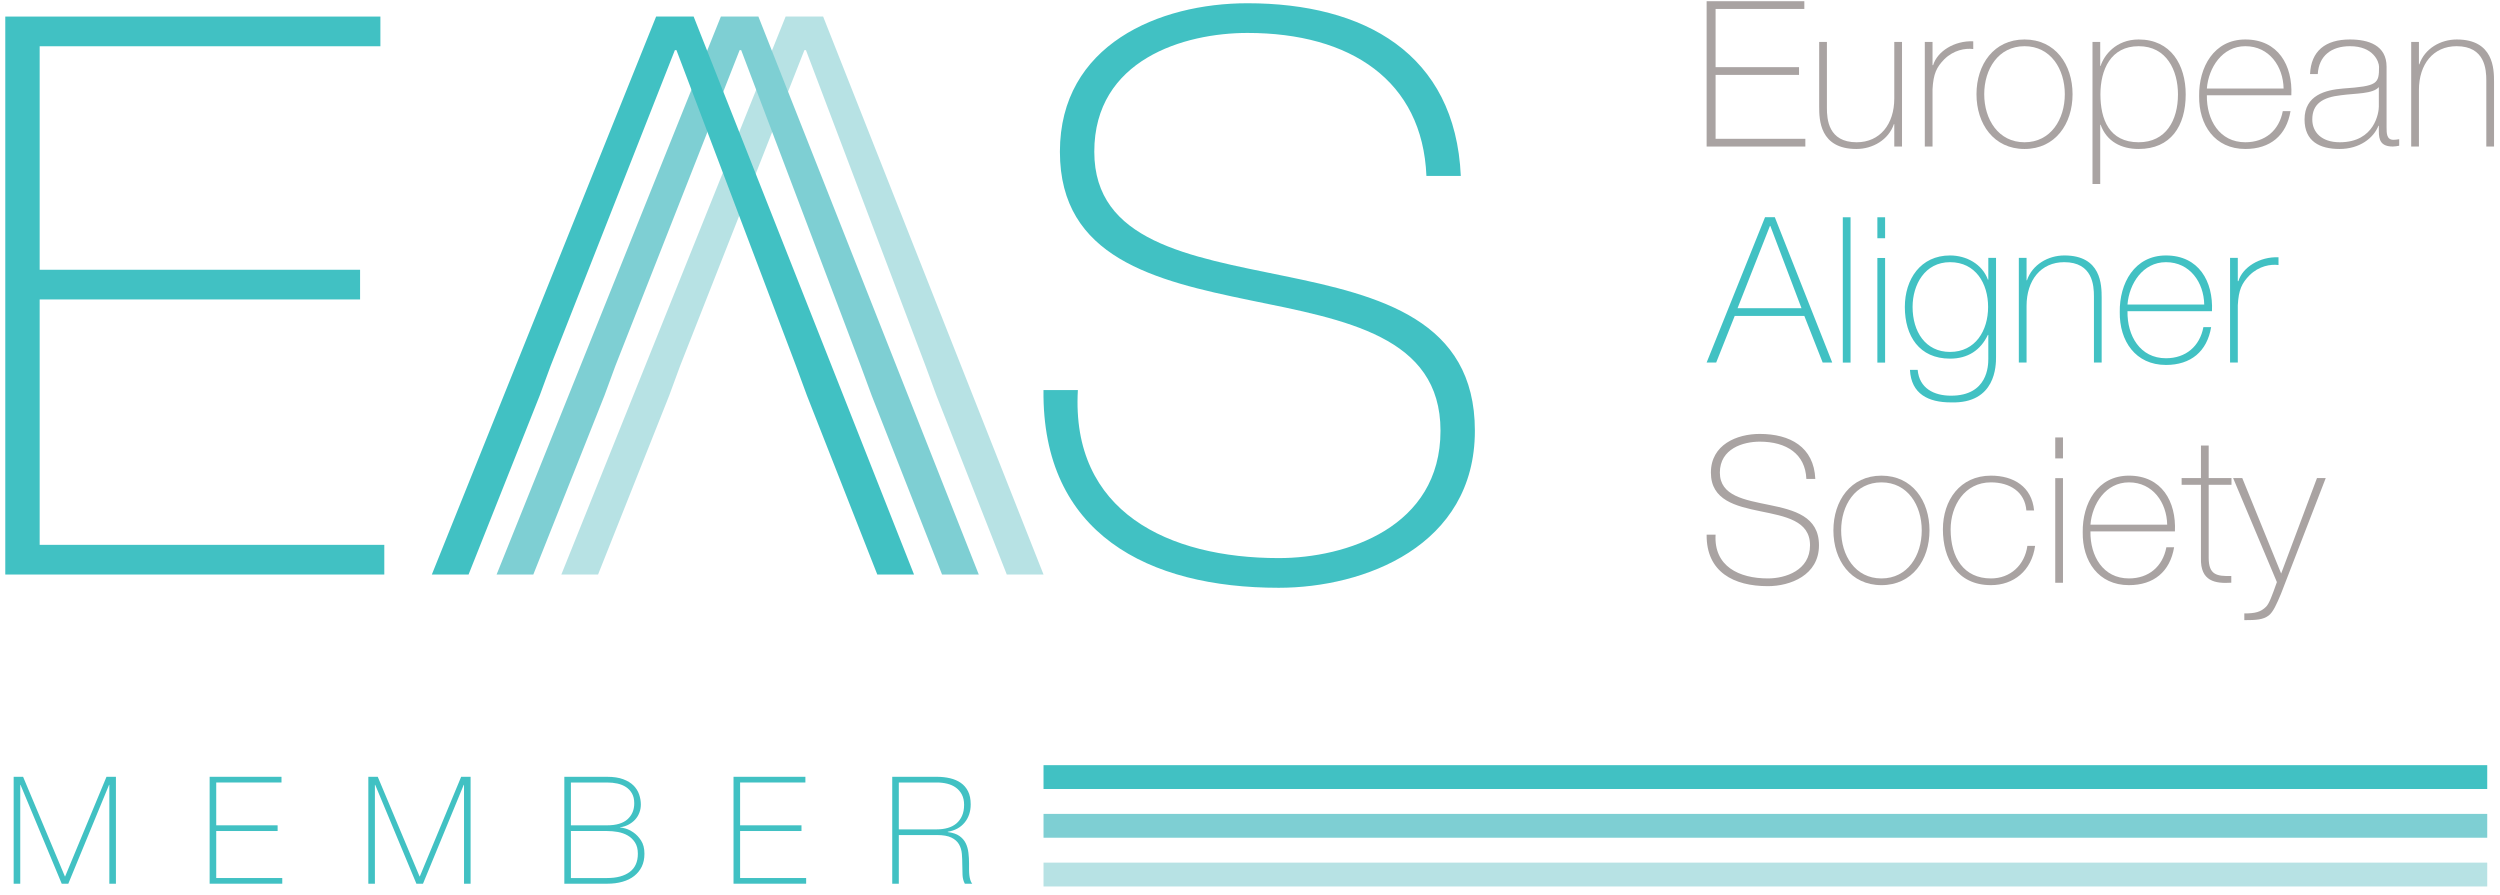<?xml version="1.0" encoding="UTF-8" standalone="no"?>
<!DOCTYPE svg PUBLIC "-//W3C//DTD SVG 1.1//EN" "http://www.w3.org/Graphics/SVG/1.1/DTD/svg11.dtd">
<svg width="100%" height="100%" viewBox="0 0 1835 657" version="1.1" xmlns="http://www.w3.org/2000/svg" xmlns:xlink="http://www.w3.org/1999/xlink" xml:space="preserve" xmlns:serif="http://www.serif.com/" style="fill-rule:evenodd;clip-rule:evenodd;stroke-miterlimit:10;">
    <g id="Artboard1" transform="matrix(1.007,0,0,0.976,-22.739,-12.258)">
        <rect x="22.574" y="12.554" width="1821.45" height="671.922" style="fill:none;"/>
        <clipPath id="_clip1">
            <rect x="22.574" y="12.554" width="1821.45" height="671.922"/>
        </clipPath>
        <g clip-path="url(#_clip1)">
            <g transform="matrix(1.04,0,0,1.073,26.451,13.472)">
                <g transform="matrix(4.167,0,0,4.167,5.849,618.524)">
                    <path d="M0,-17.982L1.586,-17.982L8.614,-1.234L8.663,-1.234L15.615,-17.982L17.201,-17.982L17.201,0L16.092,0L16.092,-16.621L16.043,-16.621L9.192,0L8.085,0L1.158,-16.621L1.109,-16.621L1.109,0L0,0L0,-17.982Z" style="fill:rgb(65,193,195);fill-rule:nonzero;"/>
                </g>
                <g transform="matrix(4.167,0,0,4.167,143.207,618.524)">
                    <path d="M0,-17.982L12.087,-17.982L12.087,-17.023L1.108,-17.023L1.108,-9.821L11.434,-9.821L11.434,-8.862L1.108,-8.862L1.108,-0.955L12.215,-0.955L12.215,0L0,0L0,-17.982Z" style="fill:rgb(65,193,195);fill-rule:nonzero;"/>
                </g>
                <g transform="matrix(4.167,0,0,4.167,254.423,618.524)">
                    <path d="M0,-17.982L1.586,-17.982L8.614,-1.234L8.667,-1.234L15.615,-17.982L17.201,-17.982L17.201,0L16.095,0L16.095,-16.621L16.045,-16.621L9.196,0L8.085,0L1.16,-16.621L1.107,-16.621L1.107,0L0,0L0,-17.982Z" style="fill:rgb(65,193,195);fill-rule:nonzero;"/>
                </g>
                <g transform="matrix(4.167,0,0,4.167,421.806,547.58)">
                    <path d="M0,16.072C1.611,16.072 2.877,15.731 3.792,15.051C4.706,14.371 5.165,13.35 5.165,11.989C5.165,11.218 5.005,10.584 4.685,10.092C4.365,9.595 3.959,9.206 3.463,8.919C2.967,8.633 2.414,8.435 1.803,8.325C1.188,8.218 0.59,8.165 0,8.165L-6.095,8.165L-6.095,16.072L0,16.072ZM0,7.206C1.529,7.206 2.672,6.866 3.427,6.185C4.181,5.505 4.558,4.611 4.558,3.505C4.558,2.848 4.435,2.3 4.181,1.852C3.931,1.41 3.595,1.05 3.172,0.77C2.754,0.496 2.271,0.3 1.726,0.18C1.18,0.061 0.606,0.004 0,0.004L-6.095,0.004L-6.095,7.206L0,7.206ZM-7.202,-0.955L0,-0.955C1.074,-0.955 1.976,-0.82 2.697,-0.549C3.418,-0.282 3.996,0.07 4.435,0.509C4.869,0.943 5.185,1.443 5.377,2.005C5.57,2.57 5.668,3.135 5.668,3.706C5.668,4.193 5.583,4.656 5.415,5.091C5.247,5.529 5.009,5.915 4.697,6.251C4.386,6.587 4.017,6.866 3.59,7.091C3.16,7.321 2.689,7.468 2.168,7.534L2.217,7.583C2.336,7.566 2.611,7.62 3.049,7.734C3.484,7.853 3.943,8.075 4.422,8.403C4.898,8.73 5.329,9.181 5.706,9.763C6.083,10.342 6.271,11.084 6.271,11.989C6.271,12.813 6.12,13.535 5.82,14.158C5.517,14.776 5.091,15.301 4.545,15.731C4,16.158 3.34,16.482 2.57,16.699C1.795,16.921 0.942,17.027 0,17.027L-7.202,17.027L-7.202,-0.955Z" style="fill:rgb(65,193,195);fill-rule:nonzero;"/>
                </g>
                <g transform="matrix(4.167,0,0,4.167,510.376,618.524)">
                    <path d="M0,-17.982L12.088,-17.982L12.088,-17.023L1.107,-17.023L1.107,-9.821L11.432,-9.821L11.432,-8.862L1.107,-8.862L1.107,-0.955L12.215,-0.955L12.215,0L0,0L0,-17.982Z" style="fill:rgb(65,193,195);fill-rule:nonzero;"/>
                </g>
                <g transform="matrix(4.167,0,0,4.167,652.883,581.686)">
                    <path d="M0,-0.299C0.656,-0.299 1.262,-0.377 1.824,-0.537C2.39,-0.696 2.869,-0.946 3.275,-1.283C3.677,-1.619 3.996,-2.045 4.23,-2.566C4.463,-3.086 4.583,-3.705 4.583,-4.431C4.583,-5.099 4.456,-5.677 4.206,-6.156C3.956,-6.632 3.619,-7.022 3.197,-7.324C2.779,-7.628 2.291,-7.845 1.738,-7.981C1.185,-8.115 0.603,-8.182 0,-8.182L-6.398,-8.182L-6.398,-0.299L0,-0.299ZM-7.505,-9.141L0,-9.141C0.787,-9.141 1.529,-9.059 2.217,-8.899C2.906,-8.738 3.509,-8.481 4.029,-8.12C4.55,-7.759 4.956,-7.283 5.25,-6.697C5.546,-6.108 5.693,-5.378 5.693,-4.505C5.693,-3.295 5.353,-2.275 4.673,-1.446C3.992,-0.614 3.045,-0.099 1.836,0.102L1.836,0.156C2.66,0.254 3.312,0.472 3.792,0.807C4.267,1.143 4.624,1.557 4.861,2.041C5.095,2.529 5.247,3.066 5.312,3.656C5.382,4.242 5.415,4.829 5.415,5.419L5.415,6.452C5.415,6.788 5.431,7.099 5.464,7.394C5.497,7.689 5.554,7.96 5.628,8.215C5.706,8.465 5.808,8.674 5.943,8.842L4.709,8.842C4.476,8.424 4.345,7.931 4.32,7.37C4.295,6.808 4.279,6.222 4.279,5.62C4.279,5.013 4.254,4.415 4.206,3.82C4.156,3.222 3.996,2.689 3.726,2.218C3.459,1.75 3.033,1.373 2.455,1.086C1.877,0.8 1.058,0.656 0,0.656L-6.398,0.656L-6.398,8.842L-7.505,8.842L-7.505,-9.141Z" style="fill:rgb(65,193,195);fill-rule:nonzero;"/>
                </g>
                <g transform="matrix(4.167,0,0,4.167,1261.58,5.421)">
                    <path d="M0,21.842L0,23.143L-16.604,23.143L-16.604,-1.301L-0.171,-1.301L-0.171,0.001L-15.097,0.001L-15.097,9.791L-1.062,9.791L-1.062,11.093L-15.097,11.093L-15.097,21.842L0,21.842Z" style="fill:rgb(169,163,162);fill-rule:nonzero;"/>
                </g>
                <g transform="matrix(4.167,0,0,4.167,1329.33,30.241)">
                    <path d="M0,17.186L-1.301,17.186L-1.301,13.42L-1.369,13.42C-2.26,16.056 -4.93,17.597 -7.668,17.597C-13.865,17.597 -13.933,12.633 -13.933,10.477L-13.933,-0.411L-12.632,-0.411L-12.632,10.715C-12.632,12.531 -12.427,16.468 -7.634,16.468C-3.697,16.468 -1.301,13.42 -1.301,9.107L-1.301,-0.411L0,-0.411L0,17.186Z" style="fill:rgb(169,163,162);fill-rule:nonzero;"/>
                </g>
                <g transform="matrix(4.167,0,0,4.167,1350.72,84.587)">
                    <path d="M0,-9.55L0.104,-9.55C0.787,-11.845 3.663,-13.693 6.848,-13.556L6.848,-12.255C5.478,-12.426 3.562,-12.084 1.986,-10.543C0.685,-9.209 0.138,-8.113 0,-5.478L0,4.143L-1.3,4.143L-1.3,-13.454L0,-13.454L0,-9.55Z" style="fill:rgb(169,163,162);fill-rule:nonzero;"/>
                </g>
                <g transform="matrix(4.167,0,0,4.167,1415.19,31.523)">
                    <path d="M0,16.16C4.417,16.16 6.778,12.29 6.778,8.08C6.778,3.869 4.417,0.001 0,0.001C-4.415,0.001 -6.777,3.869 -6.777,8.08C-6.777,12.29 -4.415,16.16 0,16.16M0,-1.129C5.17,-1.129 8.08,3.082 8.08,8.08C8.08,13.078 5.17,17.289 0,17.289C-5.169,17.289 -8.079,13.078 -8.079,8.08C-8.079,3.082 -5.169,-1.129 0,-1.129" style="fill:rgb(169,163,162);fill-rule:nonzero;"/>
                </g>
                <g transform="matrix(4.167,0,0,4.167,1522.74,89.584)">
                    <path d="M0,-5.82C0,-9.825 -1.883,-13.933 -6.608,-13.933C-11.298,-13.933 -13.044,-9.996 -13.044,-5.82C-13.044,-1.644 -11.571,2.225 -6.608,2.225C-2.021,2.225 0,-1.472 0,-5.82M-13.078,-10.612L-13.01,-10.612C-12.462,-12.359 -10.476,-15.063 -6.608,-15.063C-1.198,-15.063 1.301,-10.784 1.301,-5.82C1.301,-0.479 -1.233,3.355 -6.608,3.355C-9.518,3.355 -11.982,2.122 -13.01,-0.72L-13.078,-0.72L-13.078,9.243L-14.379,9.243L-14.379,-14.653L-13.078,-14.653L-13.078,-10.612Z" style="fill:rgb(169,163,162);fill-rule:nonzero;"/>
                </g>
                <g transform="matrix(4.167,0,0,4.167,1596.77,69.187)">
                    <path d="M0,-1.918C-0.069,-5.615 -2.396,-9.038 -6.436,-9.038C-10.338,-9.038 -12.632,-5.409 -12.906,-1.918L0,-1.918ZM-12.906,-0.788C-12.975,3.355 -10.783,7.121 -6.436,7.121C-3.115,7.121 -0.753,5.134 -0.137,1.882L1.164,1.882C0.479,5.991 -2.259,8.25 -6.436,8.25C-11.571,8.25 -14.275,4.21 -14.207,-0.651C-14.275,-5.478 -11.742,-10.168 -6.436,-10.168C-0.925,-10.168 1.541,-5.821 1.301,-0.788L-12.906,-0.788Z" style="fill:rgb(169,163,162);fill-rule:nonzero;"/>
                </g>
                <g transform="matrix(4.167,0,0,4.167,1663.52,70.182)">
                    <path d="M0,-2.396C-1.026,-1.232 -3.834,-1.37 -6.367,-1.027C-9.448,-0.685 -11.194,0.411 -11.194,3.047C-11.194,5.17 -9.653,6.882 -6.573,6.882C-0.65,6.882 0,1.815 0,0.891L0,-2.396ZM1.301,4.348C1.301,5.375 1.301,6.47 2.465,6.47C2.704,6.47 3.013,6.436 3.424,6.368L3.424,7.464C3.047,7.531 2.704,7.6 2.362,7.6C0.309,7.6 0,6.47 0,5.032L0,4.108L-0.068,4.108C-0.89,6.197 -3.252,8.011 -6.607,8.011C-9.928,8.011 -12.495,6.744 -12.495,3.047C-12.495,-1.062 -8.936,-1.917 -6.024,-2.157C-0.206,-2.567 0.034,-2.944 0.034,-5.819C0.034,-6.607 -0.855,-9.277 -4.861,-9.277C-8.011,-9.277 -10.099,-7.634 -10.27,-4.587L-11.571,-4.587C-11.4,-8.455 -9.004,-10.407 -4.861,-10.407C-1.779,-10.407 1.301,-9.449 1.301,-5.819L1.301,4.348Z" style="fill:rgb(169,163,162);fill-rule:nonzero;"/>
                </g>
                <g transform="matrix(4.167,0,0,4.167,1686.2,100.142)">
                    <path d="M0,-17.187L1.301,-17.187L1.301,-13.421L1.369,-13.421C2.259,-16.057 4.93,-17.597 7.668,-17.597C13.864,-17.597 13.933,-12.634 13.933,-10.477L13.933,0.41L12.632,0.41L12.632,-10.716C12.632,-12.53 12.426,-16.467 7.634,-16.467C3.697,-16.467 1.301,-13.421 1.301,-9.107L1.301,0.41L0,0.41L0,-17.187Z" style="fill:rgb(169,163,162);fill-rule:nonzero;"/>
                </g>
                <g transform="matrix(4.167,0,0,4.167,1258.87,189.47)">
                    <path d="M0,6.161L-5.238,-7.669L-5.306,-7.669L-10.75,6.161L0,6.161ZM-4.485,-9.141L5.169,15.302L3.561,15.302L0.479,7.463L-11.229,7.463L-14.345,15.302L-15.953,15.302L-6.128,-9.141L-4.485,-9.141Z" style="fill:rgb(65,193,195);fill-rule:nonzero;"/>
                </g>
                <g transform="matrix(-4.167,0,0,4.167,2890.32,-495.206)">
                    <rect x="383.264" y="155.181" width="1.302" height="24.443" style="fill:rgb(65,193,195);"/>
                </g>
                <g transform="matrix(4.167,0,0,4.167,-308.976,-495.202)">
                    <path d="M389.016,162.027L390.317,162.027L390.317,179.624L389.016,179.624L389.016,162.027ZM389.016,155.18L390.317,155.18L390.317,158.706L389.016,158.706L389.016,155.18Z" style="fill:rgb(65,193,195);fill-rule:nonzero;"/>
                </g>
                <g transform="matrix(4.167,0,0,4.167,1336.74,246.098)">
                    <path d="M0,-7.635C0,-3.493 2.156,-0.069 6.299,-0.069C10.578,-0.069 12.701,-3.664 12.701,-7.635C12.701,-11.572 10.611,-15.166 6.299,-15.166C2.055,-15.166 0,-11.366 0,-7.635M14.035,-15.885L14.035,0.787C14.035,2.156 14.035,8.661 6.437,8.421C2.671,8.421 -0.239,7.018 -0.444,2.944L0.856,2.944C1.13,6.059 3.595,7.291 6.471,7.291C12.632,7.291 12.736,2.258 12.736,1.095L12.736,-2.944L12.667,-2.944C11.435,-0.343 9.278,1.06 6.299,1.06C1.13,1.06 -1.302,-2.74 -1.302,-7.635C-1.302,-12.291 1.335,-16.296 6.299,-16.296C9.037,-16.296 11.708,-14.858 12.667,-12.222L12.736,-12.222L12.736,-15.885L14.035,-15.885Z" style="fill:rgb(65,193,195);fill-rule:nonzero;"/>
                </g>
                <g transform="matrix(4.167,0,0,4.167,1411.2,251.517)">
                    <path d="M0,-17.186L1.301,-17.186L1.301,-13.42L1.37,-13.42C2.26,-16.056 4.93,-17.597 7.667,-17.597C13.865,-17.597 13.933,-12.633 13.933,-10.476L13.933,0.411L12.633,0.411L12.633,-10.715C12.633,-12.529 12.426,-16.466 7.633,-16.466C3.697,-16.466 1.301,-13.42 1.301,-9.106L1.301,0.411L0,0.411L0,-17.186Z" style="fill:rgb(65,193,195);fill-rule:nonzero;"/>
                </g>
                <g transform="matrix(4.167,0,0,4.167,1541.14,220.563)">
                    <path d="M0,-1.917C-0.068,-5.614 -2.396,-9.037 -6.435,-9.037C-10.339,-9.037 -12.632,-5.409 -12.906,-1.917L0,-1.917ZM-12.906,-0.787C-12.976,3.355 -10.784,7.122 -6.435,7.122C-3.115,7.122 -0.754,5.135 -0.138,1.883L1.164,1.883C0.479,5.991 -2.26,8.25 -6.435,8.25C-11.57,8.25 -14.274,4.211 -14.207,-0.65C-14.274,-5.477 -11.741,-10.167 -6.435,-10.167C-0.924,-10.167 1.541,-5.82 1.302,-0.787L-12.906,-0.787Z" style="fill:rgb(65,193,195);fill-rule:nonzero;"/>
                </g>
                <g transform="matrix(4.167,0,0,4.167,1564.67,235.964)">
                    <path d="M0,-9.55L0.102,-9.55C0.786,-11.844 3.662,-13.693 6.847,-13.555L6.847,-12.255C5.477,-12.425 3.559,-12.084 1.984,-10.543C0.685,-9.208 0.136,-8.113 0,-5.477L0,4.143L-1.302,4.143L-1.302,-13.453L0,-13.453L0,-9.55Z" style="fill:rgb(65,193,195);fill-rule:nonzero;"/>
                </g>
                <g transform="matrix(4.167,0,0,4.167,1262.29,378.456)">
                    <path d="M0,-10.475C-0.17,-14.653 -3.32,-16.74 -7.84,-16.74C-10.612,-16.74 -14.548,-15.577 -14.548,-11.537C-14.548,-7.6 -10.373,-6.95 -6.229,-6.093C-2.053,-5.238 2.122,-4.177 2.122,0.685C2.122,5.752 -2.738,7.566 -6.47,7.566C-12.187,7.566 -16.843,5.204 -16.773,-1.095L-15.268,-1.095C-15.576,4.246 -11.298,6.265 -6.47,6.265C-3.526,6.265 0.616,4.929 0.616,0.685C0.616,-3.457 -3.56,-4.177 -7.736,-5.033C-11.879,-5.889 -16.057,-6.881 -16.057,-11.537C-16.057,-16.227 -11.707,-18.041 -7.84,-18.041C-2.738,-18.041 1.267,-15.85 1.506,-10.475L0,-10.475Z" style="fill:rgb(169,163,162);fill-rule:nonzero;"/>
                </g>
                <g transform="matrix(4.167,0,0,4.167,1314.92,337.232)">
                    <path d="M0,16.159C4.416,16.159 6.777,12.29 6.777,8.08C6.777,3.869 4.416,0.001 0,0.001C-4.416,0.001 -6.779,3.869 -6.779,8.08C-6.779,12.29 -4.416,16.159 0,16.159M0,-1.129C5.168,-1.129 8.079,3.082 8.079,8.08C8.079,13.077 5.168,17.288 0,17.288C-5.171,17.288 -8.081,13.077 -8.081,8.08C-8.081,3.082 -5.171,-1.129 0,-1.129" style="fill:rgb(169,163,162);fill-rule:nonzero;"/>
                </g>
                <g transform="matrix(4.167,0,0,4.167,1416.48,384.871)">
                    <path d="M0,-6.709C-0.24,-9.824 -2.774,-11.433 -5.957,-11.433C-10.373,-11.433 -12.736,-7.53 -12.736,-3.525C-12.736,1.233 -10.511,4.726 -5.957,4.726C-2.671,4.726 -0.275,2.466 0.171,-0.752L1.472,-0.752C0.891,3.459 -2.158,5.854 -5.957,5.854C-11.674,5.854 -14.037,1.37 -14.037,-3.525C-14.037,-8.421 -11.161,-12.563 -5.957,-12.563C-2.158,-12.563 0.924,-10.715 1.3,-6.709L0,-6.709Z" style="fill:rgb(169,163,162);fill-rule:nonzero;"/>
                </g>
                <g transform="matrix(4.167,0,0,4.167,-308.976,-186.552)">
                    <path d="M418.934,124.989L420.236,124.989L420.236,142.586L418.934,142.586L418.934,124.989ZM418.934,118.142L420.236,118.142L420.236,121.669L418.934,121.669L418.934,118.142Z" style="fill:rgb(169,163,162);fill-rule:nonzero;"/>
                </g>
                <g transform="matrix(4.167,0,0,4.167,1515.18,374.89)">
                    <path d="M0,-1.917C-0.068,-5.614 -2.396,-9.037 -6.435,-9.037C-10.338,-9.037 -12.632,-5.408 -12.906,-1.917L0,-1.917ZM-12.906,-0.787C-12.975,3.355 -10.784,7.121 -6.435,7.121C-3.114,7.121 -0.753,5.135 -0.137,1.883L1.164,1.883C0.479,5.991 -2.259,8.25 -6.435,8.25C-11.57,8.25 -14.274,4.211 -14.207,-0.65C-14.274,-5.478 -11.741,-10.167 -6.435,-10.167C-0.924,-10.167 1.541,-5.82 1.302,-0.787L-12.906,-0.787Z" style="fill:rgb(169,163,162);fill-rule:nonzero;"/>
                </g>
                <g transform="matrix(4.167,0,0,4.167,1560.25,380.736)">
                    <path d="M0,-10.03L-3.835,-10.03L-3.835,2.26C-3.835,5.101 -2.499,5.375 -0.034,5.307L-0.034,6.437C-2.704,6.608 -5.271,6.231 -5.135,2.26L-5.135,-10.03L-8.387,-10.03L-8.387,-11.16L-5.135,-11.16L-5.135,-16.638L-3.835,-16.638L-3.835,-11.16L0,-11.16L0,-10.03Z" style="fill:rgb(169,163,162);fill-rule:nonzero;"/>
                </g>
                <g transform="matrix(4.167,0,0,4.167,1561.39,433.799)">
                    <path d="M0,-23.895L1.541,-23.895L8.079,-7.839L14.104,-23.895L15.576,-23.895L8.045,-4.416C7.325,-2.704 6.744,-1.37 5.991,-0.787C5.065,-0.068 3.867,0 1.883,0L1.883,-1.129C3.731,-1.129 4.656,-1.37 5.546,-2.259C6.059,-2.773 6.539,-4.073 7.36,-6.401L0,-23.895Z" style="fill:rgb(169,163,162);fill-rule:nonzero;"/>
                </g>
                <g transform="matrix(4.167,0,0,4.167,265.621,31.568)">
                    <path d="M0,83.862L0,88.856L-63.749,88.856L-63.749,-4.994L-0.657,-4.994L-0.657,0.001L-57.966,0.001L-57.966,37.594L-4.074,37.594L-4.074,42.588L-57.966,42.588L-57.966,83.862L0,83.862Z" style="fill:rgb(65,193,195);fill-rule:nonzero;"/>
                </g>
                <g transform="matrix(4.167,0,0,4.167,644.94,156.989)">
                    <path d="M0,23.66L-20.11,-29.443L-20.373,-29.443L-41.274,23.66L-43.112,28.655L-55.074,58.754L-61.251,58.754L-23.528,-35.094L-17.22,-35.094L19.848,58.754L13.668,58.754L1.84,28.655L0,23.66Z" style="fill:rgb(183,226,228);fill-rule:nonzero;"/>
                </g>
                <g transform="matrix(4.167,0,0,4.167,599.556,156.989)">
                    <path d="M0,23.66L-20.11,-29.443L-20.373,-29.443L-41.273,23.66L-43.111,28.655L-55.073,58.754L-61.25,58.754L-23.528,-35.094L-17.218,-35.094L19.847,58.754L13.67,58.754L1.839,28.655L0,23.66Z" style="fill:rgb(126,207,211);fill-rule:nonzero;"/>
                </g>
                <g transform="matrix(4.167,0,0,4.167,554.172,156.989)">
                    <path d="M0,23.66L-20.108,-29.443L-20.374,-29.443L-41.272,23.66L-43.11,28.655L-55.072,58.754L-61.25,58.754L-23.527,-35.094L-17.218,-35.094L19.849,58.754L13.67,58.754L1.841,28.655L0,23.66Z" style="fill:rgb(65,193,195);fill-rule:nonzero;"/>
                </g>
                <g transform="matrix(4.167,0,0,4.167,996.006,290.068)">
                    <path d="M0,-40.219C-0.658,-56.256 -12.748,-64.274 -30.1,-64.274C-40.747,-64.274 -55.863,-59.804 -55.863,-44.295C-55.863,-29.179 -39.826,-26.68 -23.922,-23.395C-7.886,-20.109 8.15,-16.034 8.15,2.63C8.15,22.084 -10.515,29.05 -24.842,29.05C-46.792,29.05 -64.668,19.981 -64.407,-4.204L-58.624,-4.204C-59.806,16.301 -43.375,24.055 -24.842,24.055C-13.538,24.055 2.368,18.928 2.368,2.63C2.368,-13.274 -13.668,-16.034 -29.706,-19.32C-45.609,-22.607 -61.646,-26.419 -61.646,-44.295C-61.646,-62.302 -44.954,-69.269 -30.1,-69.269C-10.515,-69.269 4.862,-60.856 5.783,-40.219L0,-40.219Z" style="fill:rgb(65,193,195);fill-rule:nonzero;"/>
                </g>
                <g transform="matrix(4.167,0,0,4.167,727.643,543.794)">
                    <path d="M0,0L242.823,0" style="fill:none;fill-rule:nonzero;stroke:rgb(65,193,195);stroke-width:4.01px;"/>
                </g>
                <g transform="matrix(4.167,0,0,4.167,727.643,577.95)">
                    <path d="M0,0L242.823,0" style="fill:none;fill-rule:nonzero;stroke:rgb(126,207,211);stroke-width:4.01px;"/>
                </g>
                <g transform="matrix(4.167,0,0,4.167,727.643,612.109)">
                    <path d="M0,0L242.823,0" style="fill:none;fill-rule:nonzero;stroke:rgb(183,226,228);stroke-width:4.01px;"/>
                </g>
            </g>
        </g>
    </g>
</svg>
